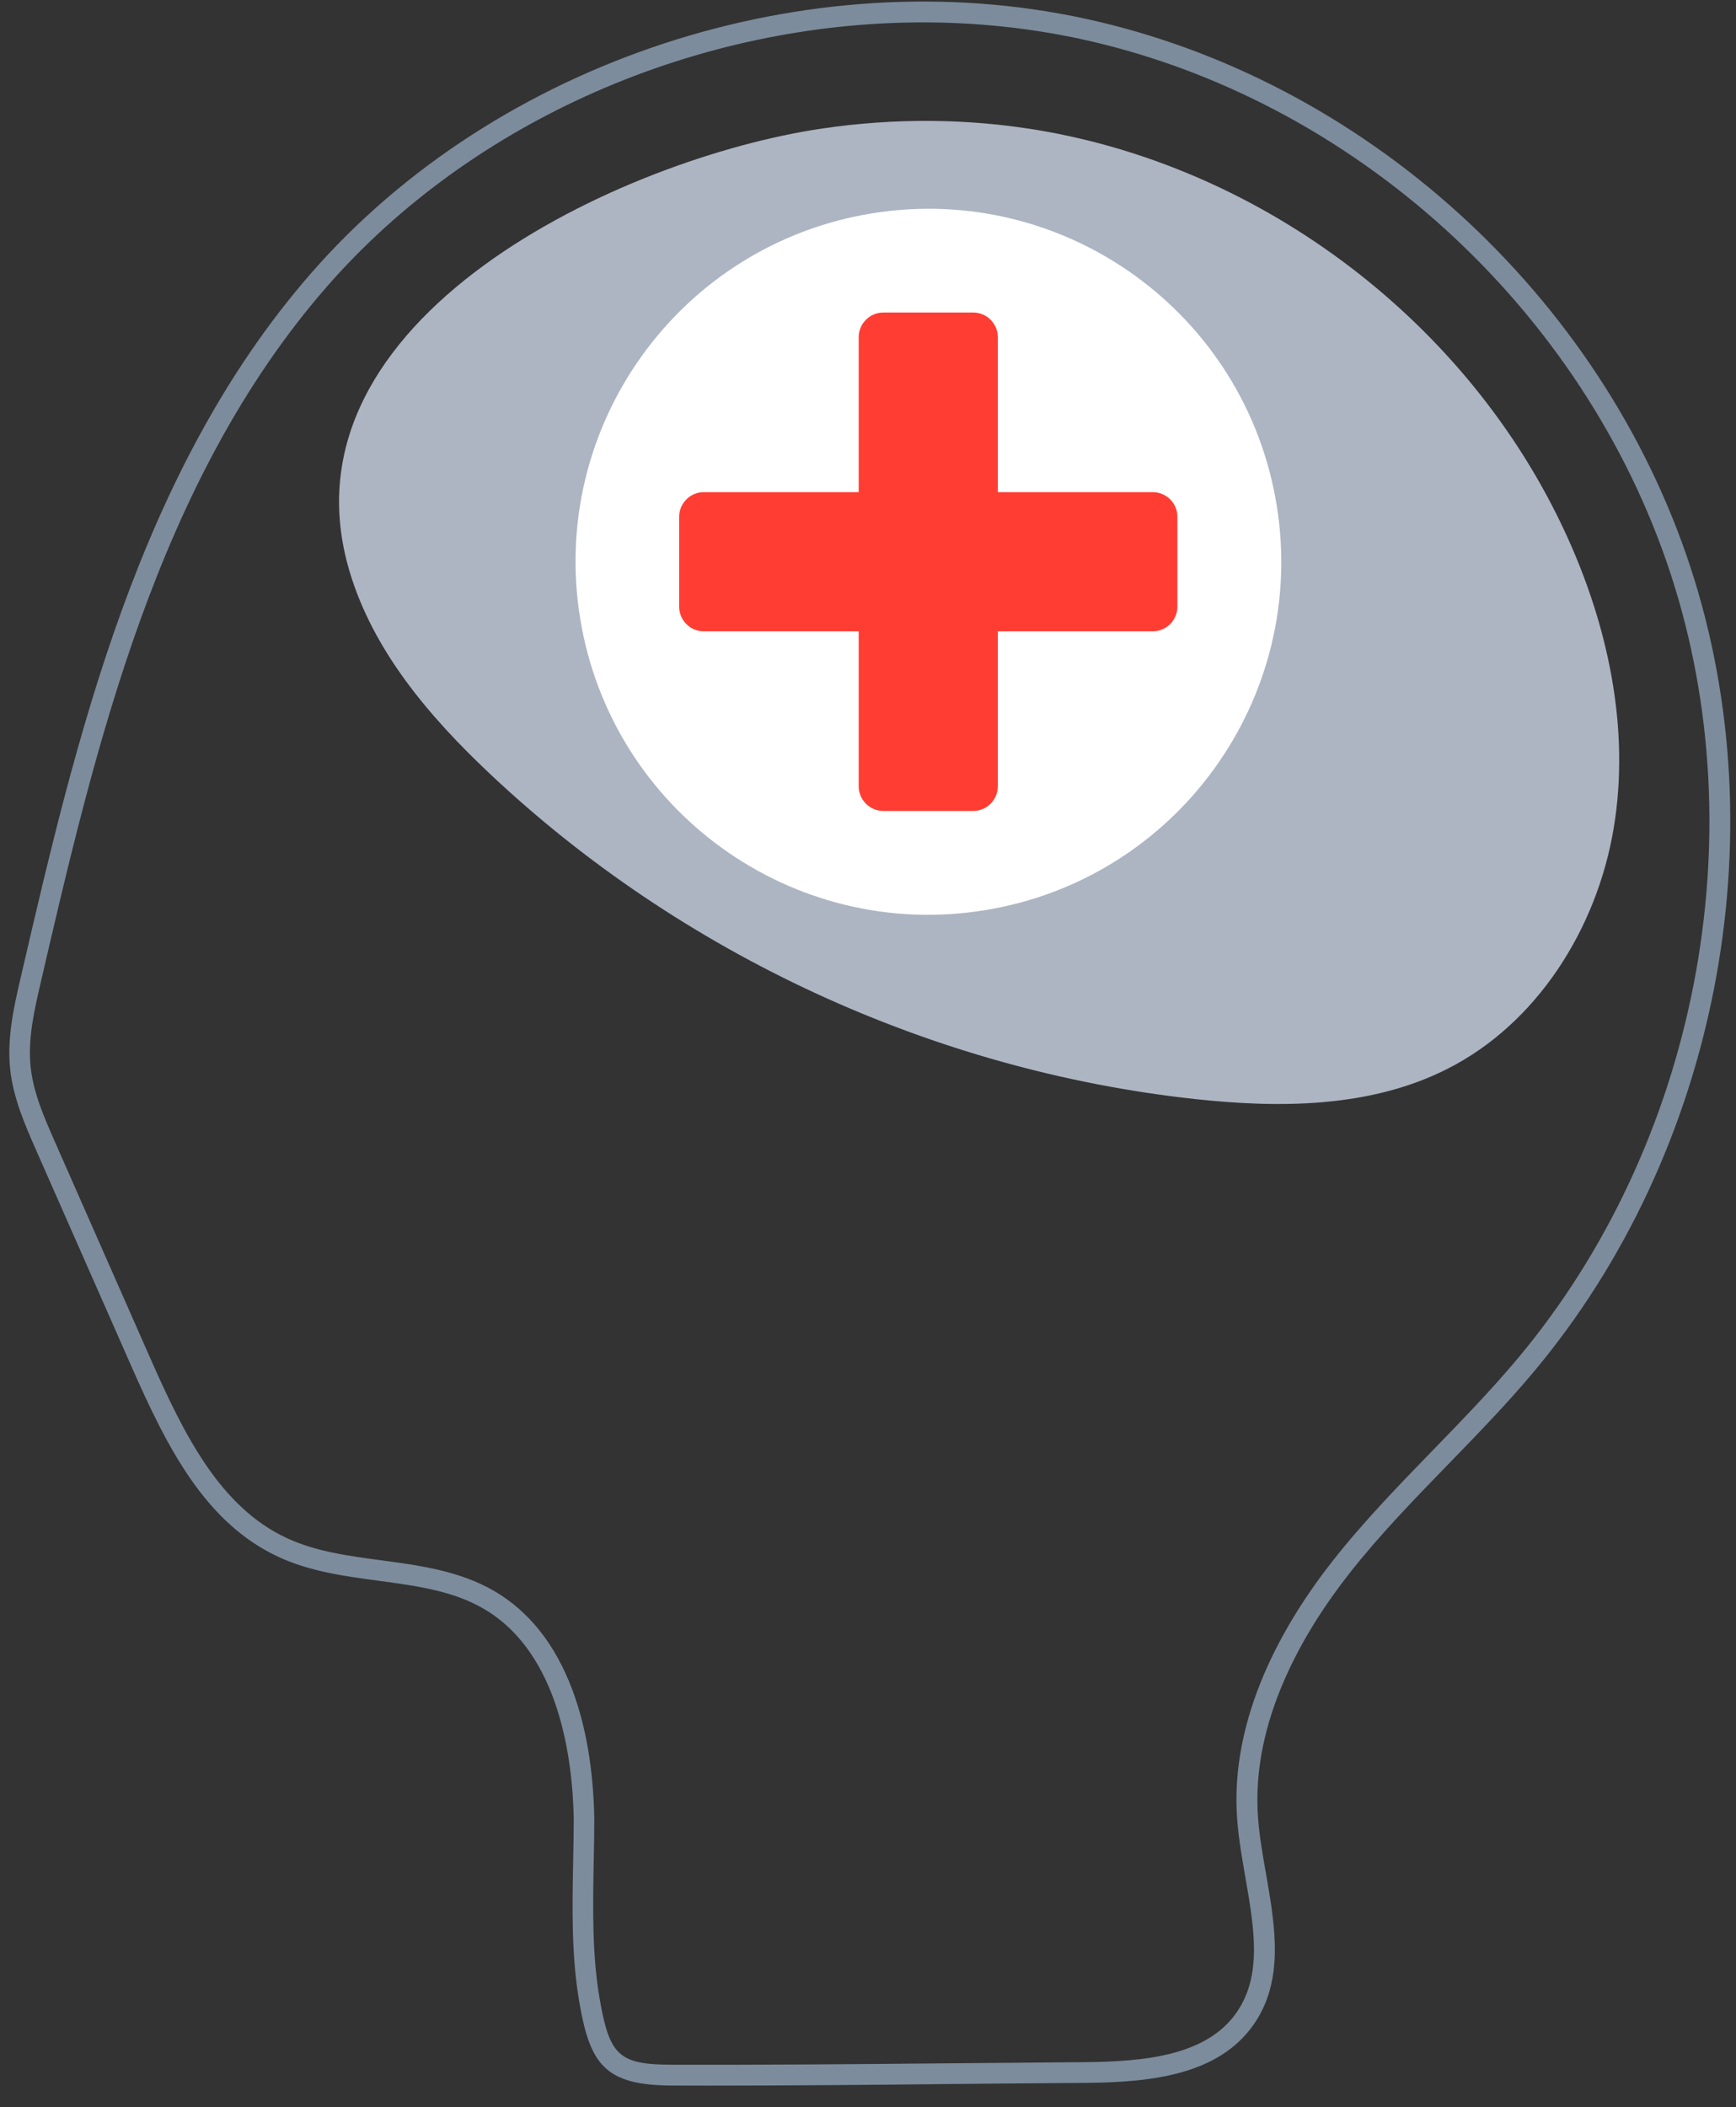 <svg width="75" height="91" viewBox="0 0 75 91" fill="none" xmlns="http://www.w3.org/2000/svg">
<rect x="0" y="0" width="75" height="91" fill="#333333" stroke="none"/>
<path d="M44.802 5.613C54.625 7.242 63.456 13.972 67.63 23.011C69.467 26.984 70.437 31.459 69.714 35.776C68.99 40.094 66.413 44.207 62.504 46.172C59.193 47.84 55.301 47.862 51.614 47.461C40.302 46.226 29.438 41.214 21.158 33.41C18.541 30.944 16.11 28.094 15.094 24.647C11.864 13.718 26.968 6.805 35.527 5.549C38.595 5.098 41.738 5.105 44.802 5.613Z" fill="#ADB5C3"/>
<path d="M30.594 90.067C30.075 90.067 29.556 90.067 29.037 90.064C26.133 90.053 25.489 89.154 25.027 86.455C24.683 84.458 24.723 82.396 24.762 80.402C24.773 79.775 24.787 79.149 24.787 78.526C24.737 75.963 24.168 71.384 20.907 69.48C19.564 68.696 18.011 68.488 16.364 68.266C14.907 68.07 13.4 67.869 12.033 67.235C8.872 65.771 7.232 62.528 5.696 59.048L1.565 49.68C1.082 48.581 0.581 47.446 0.441 46.19C0.291 44.812 0.613 43.419 0.9 42.191C3.273 31.964 5.961 20.369 13.44 11.799C21.451 2.617 34.897 -1.8 46.896 0.809C58.917 3.422 69.18 12.726 73.039 24.514C76.844 36.142 74.192 49.763 66.277 59.224C65.106 60.623 63.818 61.948 62.572 63.23C61.108 64.737 59.59 66.297 58.28 67.969C56.311 70.479 54.027 74.345 54.353 78.533C54.413 79.303 54.553 80.119 54.693 80.906C55.09 83.18 55.498 85.532 54.149 87.447C52.62 89.612 49.724 89.931 46.824 89.949C44.852 89.96 42.876 89.981 40.903 89.999C37.517 90.035 34.037 90.067 30.594 90.067ZM39.873 0.967C30.186 0.967 20.416 5.162 14.109 12.393C6.781 20.795 4.118 32.272 1.766 42.399C1.483 43.612 1.193 44.869 1.326 46.097C1.447 47.214 1.92 48.284 2.378 49.322L6.509 58.691C7.973 62.005 9.523 65.095 12.401 66.426C13.647 67.003 15.022 67.189 16.475 67.382C18.136 67.604 19.854 67.837 21.351 68.707C22.861 69.587 24 71.026 24.73 72.984C25.317 74.552 25.632 76.41 25.675 78.512V78.519C25.675 79.149 25.664 79.779 25.65 80.416C25.614 82.367 25.575 84.386 25.904 86.301C26.33 88.782 26.742 89.158 29.037 89.165C32.981 89.176 36.998 89.14 40.882 89.104C42.858 89.086 44.831 89.068 46.806 89.054C49.47 89.036 52.112 88.768 53.408 86.931C54.546 85.32 54.184 83.251 53.801 81.06C53.662 80.251 53.515 79.41 53.451 78.601C53.103 74.126 55.498 70.049 57.567 67.418C58.91 65.71 60.442 64.132 61.924 62.607C63.159 61.336 64.433 60.022 65.582 58.651C73.304 49.422 75.892 36.134 72.18 24.794C68.418 13.303 58.416 4.231 46.699 1.686C44.458 1.203 42.167 0.967 39.873 0.967Z" fill="#7C8C9C"/>
<path d="M42.552 39.306C50.861 37.958 56.505 30.128 55.156 21.819C53.807 13.509 45.978 7.866 37.668 9.214C29.358 10.563 23.715 18.393 25.064 26.702C26.413 35.012 34.242 40.655 42.552 39.306Z" fill="white"/>
<path d="M49.799 21.253H43.109V14.563C43.109 13.972 42.629 13.496 42.042 13.496H38.165C37.574 13.496 37.098 13.976 37.098 14.563V21.253H30.408C29.817 21.253 29.341 21.733 29.341 22.32V26.197C29.341 26.788 29.82 27.264 30.408 27.264H37.098V33.954C37.098 34.545 37.578 35.021 38.165 35.021H42.042C42.633 35.021 43.109 34.541 43.109 33.954V27.264H49.799C50.39 27.264 50.866 26.784 50.866 26.197V22.32C50.87 21.733 50.39 21.253 49.799 21.253Z" fill="#FF3D33"/>
</svg>
